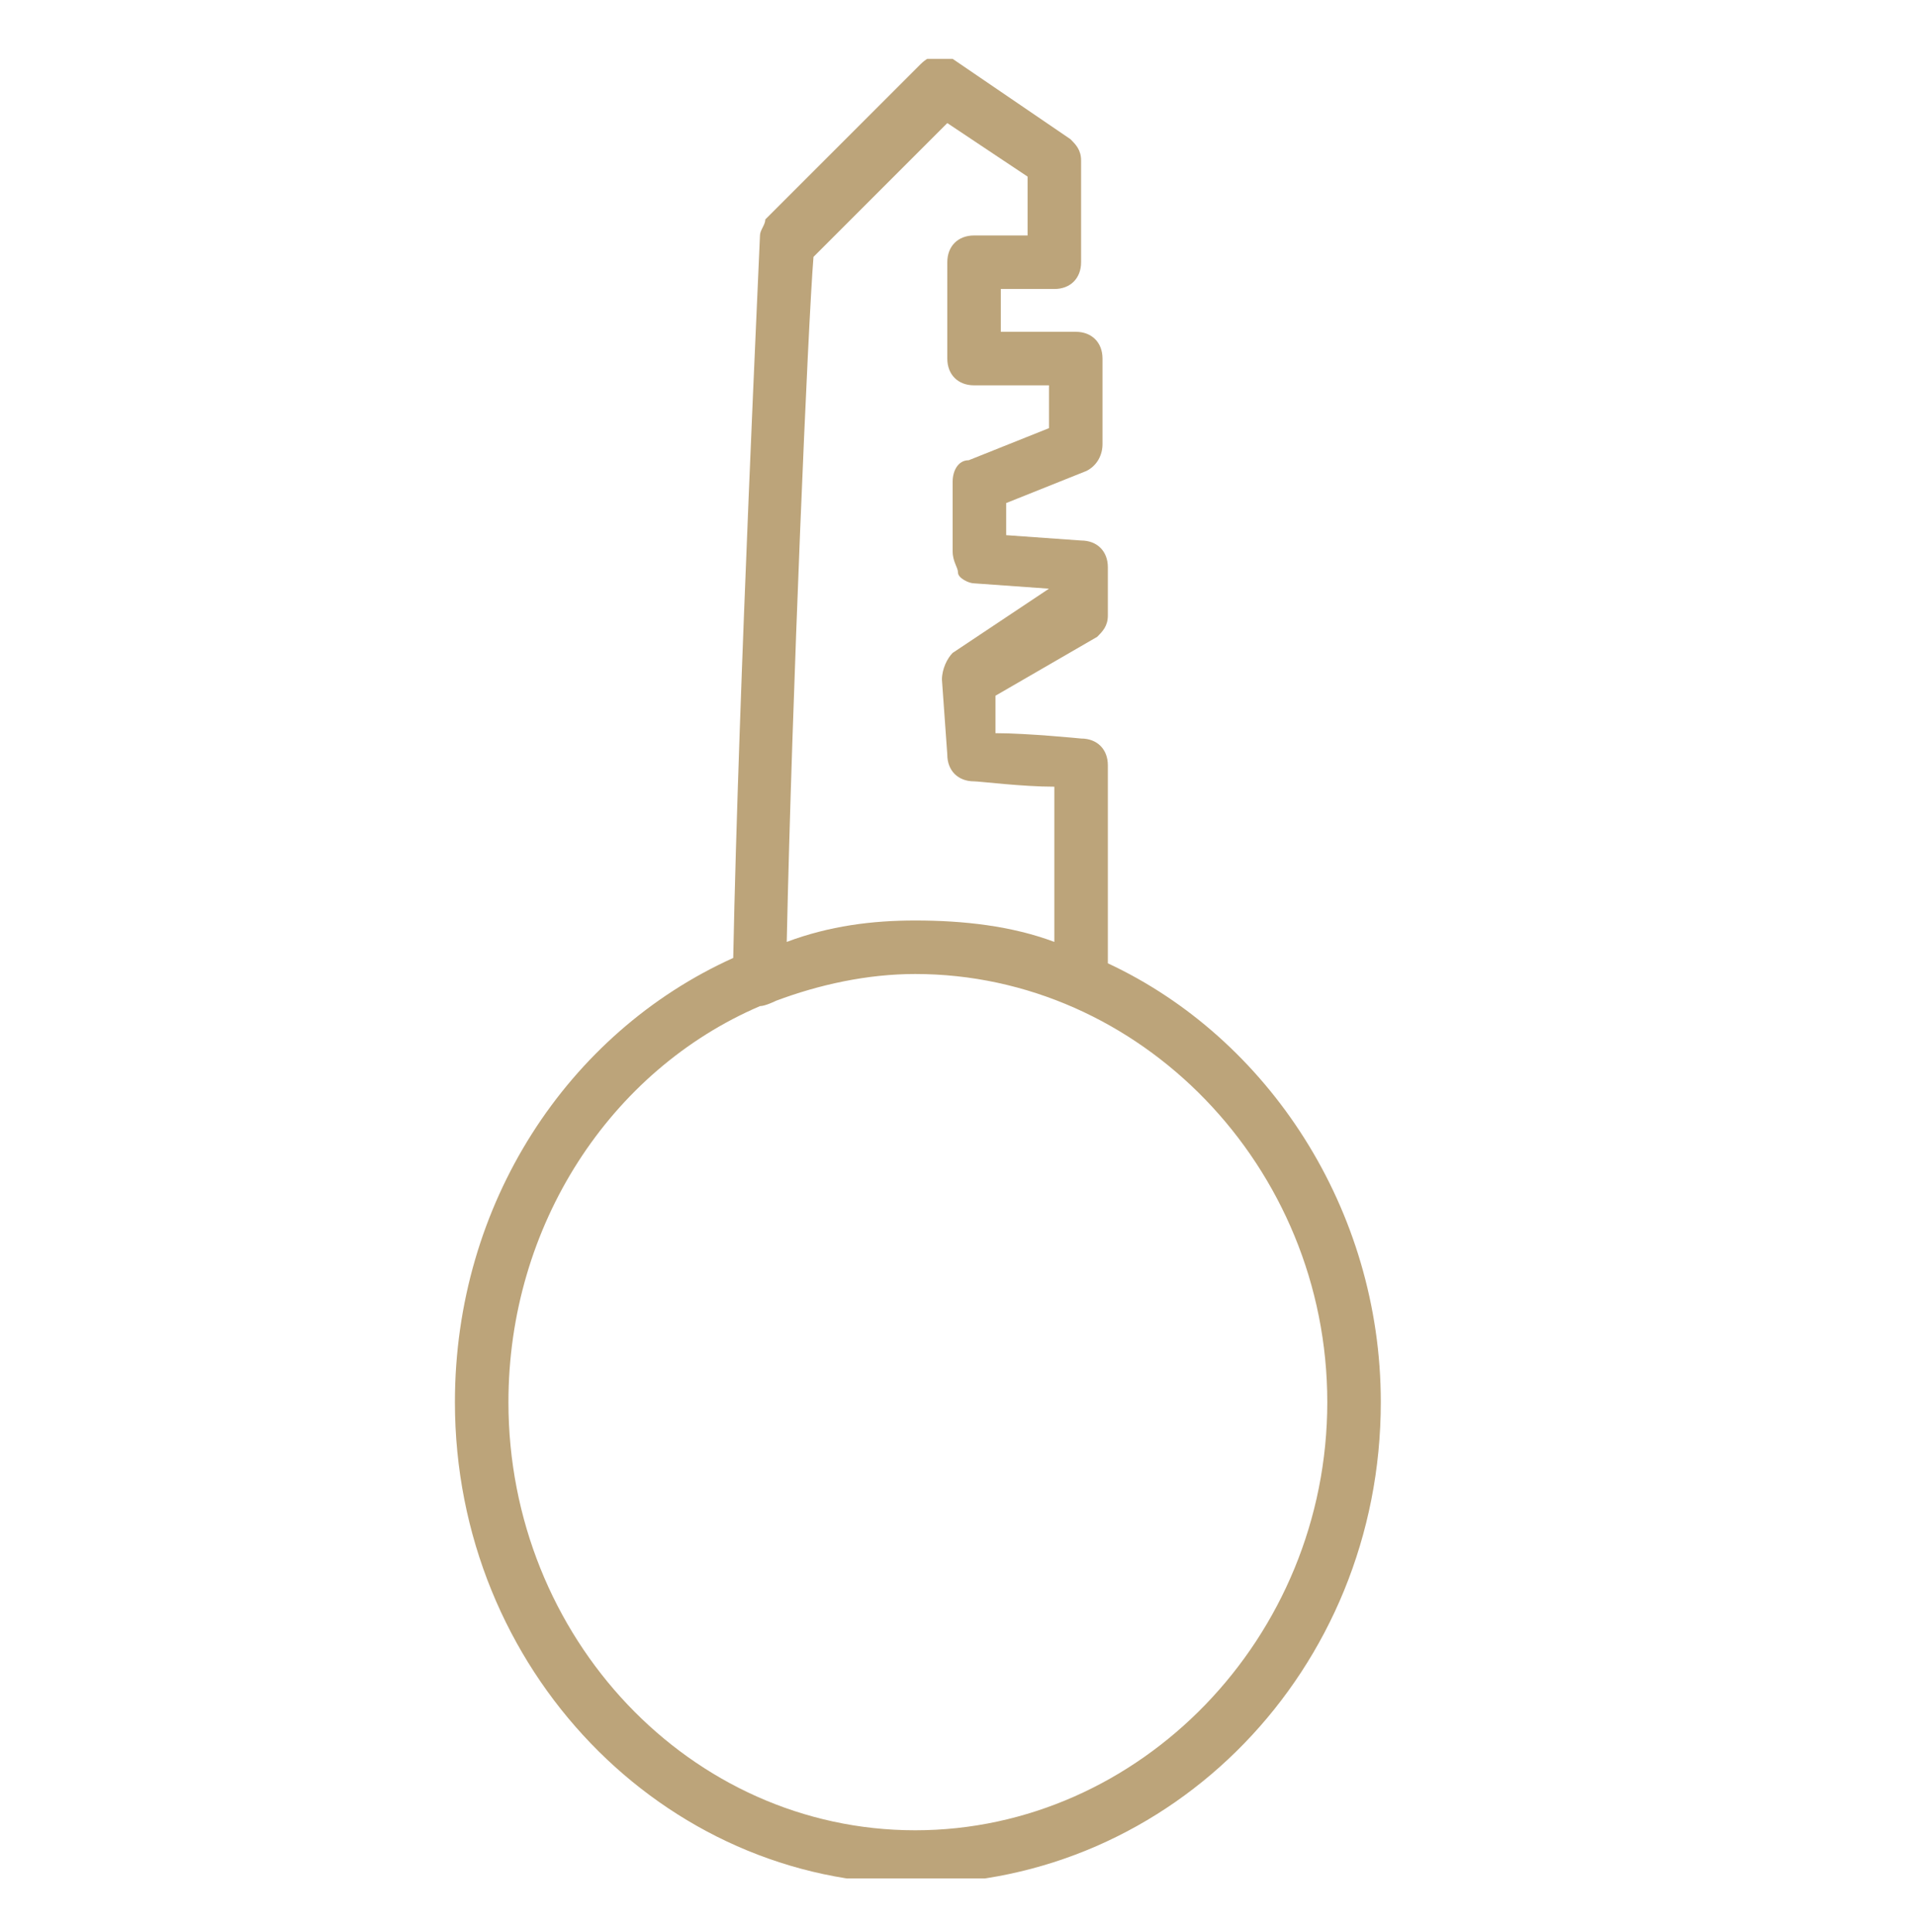 <?xml version="1.0" encoding="utf-8"?>
<!-- Generator: Adobe Illustrator 27.4.0, SVG Export Plug-In . SVG Version: 6.00 Build 0)  -->
<svg version="1.1" id="Ebene_1" xmlns="http://www.w3.org/2000/svg" xmlns:xlink="http://www.w3.org/1999/xlink" x="0px" y="0px"
	 viewBox="0 0 35.8 36.1" style="enable-background:new 0 0 35.8 36.1;" xml:space="preserve">
<style type="text/css">
	.st0{clip-path:url(#SVGID_00000018202893974226688630000013525970719524056505_);fill:#BCA47A;}
</style>
<g>
	<g>
		<defs>
			<rect id="SVGID_1_" x="8.5" y="1.1" width="17.3" height="34"/>
		</defs>
		<clipPath id="SVGID_00000062173028054385060650000013511231477231612571_">
			<use xlink:href="#SVGID_1_"  style="overflow:visible;"/>
		</clipPath>
		<path style="clip-path:url(#SVGID_00000062173028054385060650000013511231477231612571_);fill:#BCA47A;" d="M17.1,35.2
			c-4.7,0-8.6-4-8.6-9c0-3.7,2.1-6.9,5.2-8.3c0.1-5,0.5-13.4,0.5-13.5c0-0.1,0.1-0.2,0.1-0.3l2.9-2.9c0.2-0.2,0.4-0.2,0.6-0.1
			L20,2.6c0.1,0.1,0.2,0.2,0.2,0.4v1.9c0,0.3-0.2,0.5-0.5,0.5h-1v0.8h1.4c0.3,0,0.5,0.2,0.5,0.5v1.6c0,0.2-0.1,0.4-0.3,0.5l-1.5,0.6
			l0,0.6l1.4,0.1c0.3,0,0.5,0.2,0.5,0.5v0.9c0,0.2-0.1,0.3-0.2,0.4L18.6,13l0,0.7c0.6,0,1.6,0.1,1.6,0.1c0.3,0,0.5,0.2,0.5,0.5V18
			c3,1.4,5.1,4.6,5.1,8.2C25.8,31.2,21.9,35.2,17.1,35.2z M14.2,18.8c-2.8,1.2-4.7,4.1-4.7,7.4c0,4.4,3.4,8,7.6,8
			c4.2,0,7.7-3.6,7.7-8s-3.5-8-7.7-8c-0.9,0-1.8,0.2-2.6,0.5C14.5,18.7,14.3,18.8,14.2,18.8z M17.1,17.2c0.9,0,1.8,0.1,2.6,0.4v-2.9
			c-0.6,0-1.4-0.1-1.5-0.1c-0.3,0-0.5-0.2-0.5-0.5l-0.1-1.4c0-0.2,0.1-0.4,0.2-0.5l1.8-1.2V11l-1.4-0.1c-0.1,0-0.3-0.1-0.3-0.2
			s-0.1-0.2-0.1-0.4L17.8,9c0-0.2,0.1-0.4,0.3-0.4L19.6,8V7.2h-1.4c-0.3,0-0.5-0.2-0.5-0.5V4.9c0-0.3,0.2-0.5,0.5-0.5h1V3.3l-1.5-1
			l-2.5,2.5C15.1,6,14.8,13,14.7,17.6C15.5,17.3,16.3,17.2,17.1,17.2z"/>
	</g>
</g>
</svg>
